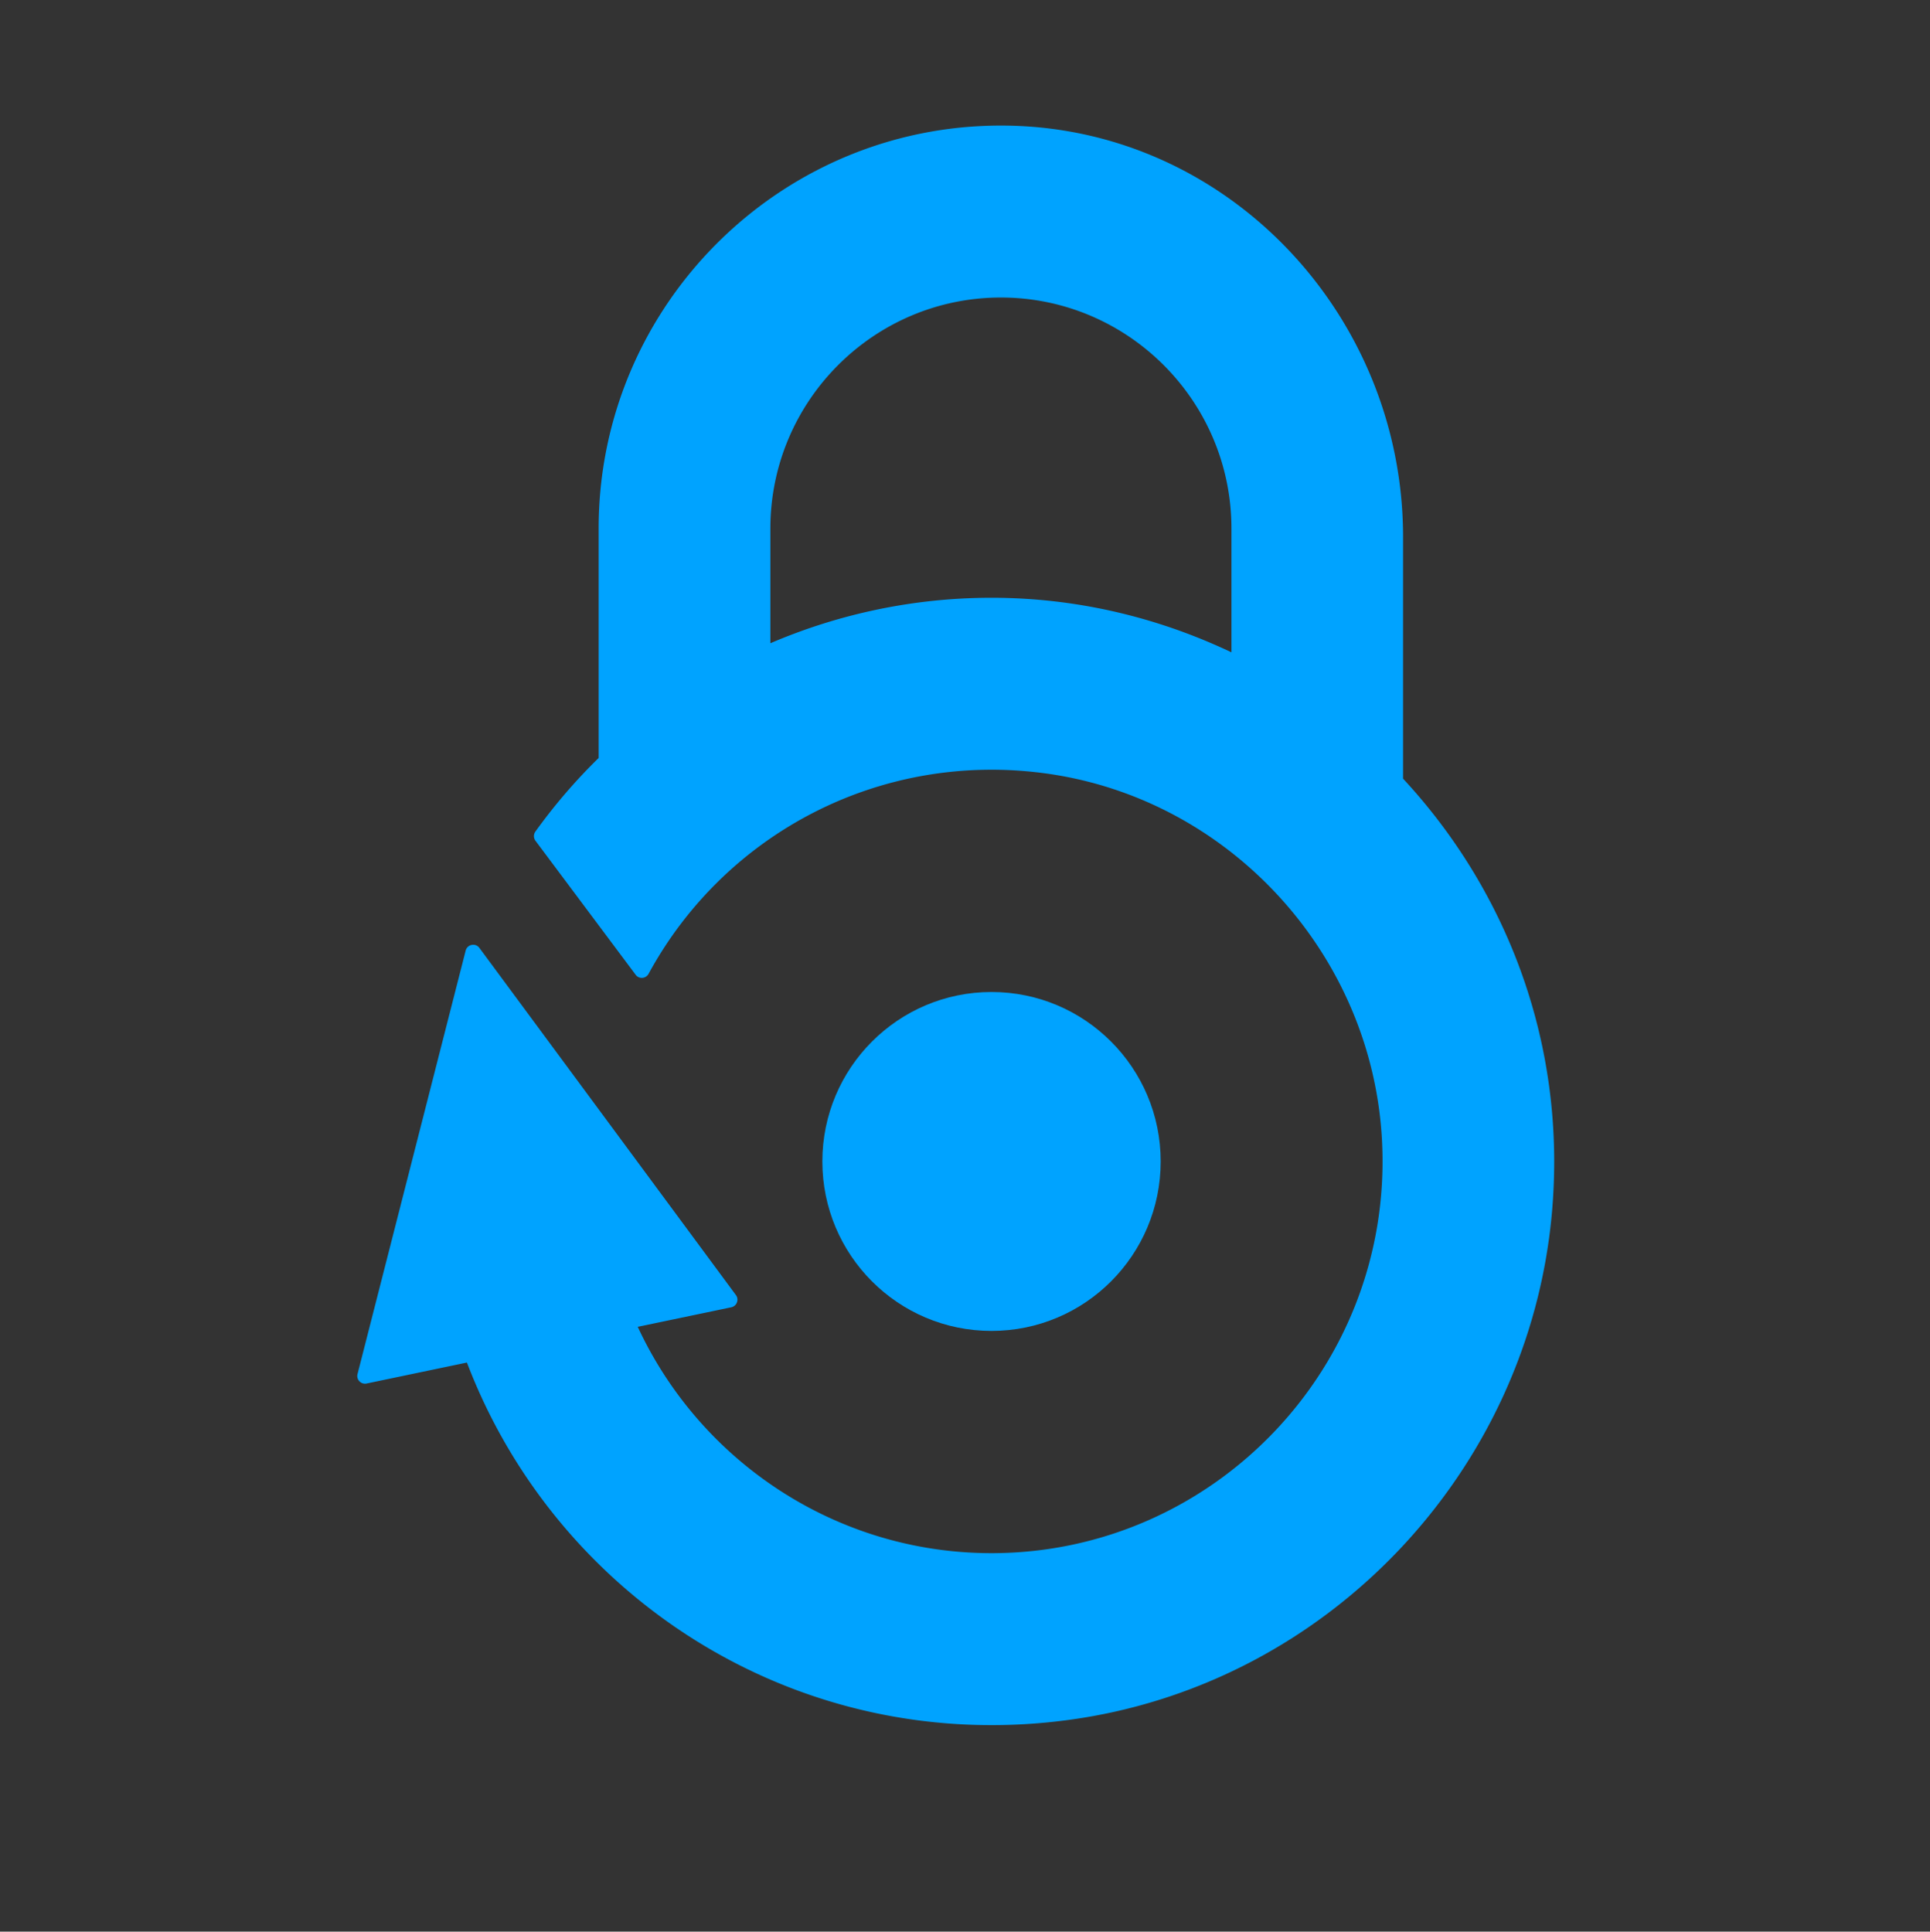 <svg xmlns="http://www.w3.org/2000/svg" id="Layer_1" x="0" y="0" style="enable-background:new 0 0 999 1000" version="1.1" viewBox="0 0 999 1000" xml:space="preserve"><rect x="0" y="0" width="999" height="1000" fill="#333333" stroke="none"/><style>.st0,.st1{fill-rule:evenodd;clip-rule:evenodd;fill:#fff}.st1{fill:#00a3ff}</style><g id="Symbols"><g id="Footer-02" transform="translate(0 -1)"><g id="Page-1" transform="translate(0 .838)"><path id="Fill-1" d="M1055.92 721.92c-5.42 0-9.97-1.98-13.67-5.92-3.88-3.74-5.85-8.35-5.85-13.84V269.33c0-5.48 1.85-10.09 5.54-13.84 3.92-3.96 8.56-5.93 13.97-5.93l150.18-.66c38.44 0 70.9 12.2 97.38 36.59 26.49 24.62 39.75 54.61 39.75 89.99 0 21.99-5.42 42.53-16.3 61.64-10.42 18.68-24.86 33.95-43.32 45.82 21.08 10.99 37.68 26.16 49.85 45.49 12.38 19.78 18.57 41.45 18.57 64.94 0 35.38-13.48 65.6-40.41 90.66-26.72 25.28-59.04 37.9-97.05 37.9h-158.64zm19.56-255.13 130.62-.33c27.15 0 50.28-8.9 69.36-26.7 19.11-17.8 28.67-39.23 28.67-64.28 0-24.39-9.44-45.05-28.34-61.96-18.88-16.71-42.13-25.06-69.7-25.06l-130.62.65v177.68zm0 215.58h139.1c27.13 0 50.36-8.67 69.7-26.05 19.11-17.35 28.67-38.33 28.67-62.96 0-24.62-9.46-45.27-28.34-61.98-18.9-16.92-42.03-25.38-69.36-25.38H1075.5v176.37z" class="st0"/><path id="Fill-3" d="M1458.4 720.27c-4.99-1.96-8.47-5.47-10.44-10.53-2.18-5.07-2.18-10.13 0-15.16l45.27-110.44v-.32l131.94-322.06c.41-1.09.97-2.31 1.62-3.63l1.31-1.32c.66-.87 1.07-1.42 1.31-1.64.2-.22.74-.66 1.6-1.32 1.09-.88 1.54-1.21 1.3-.99 2.18-1.53 4.45-2.52 6.83-2.97h1.64c1.31-.21 2.07-.32 2.27-.32.23 0 .87.11 1.97.32h1.62c2.61.45 5.01 1.44 7.16 2.97l1.29.99c.9.88 1.42 1.32 1.64 1.32.23.21.66.77 1.29 1.64.86 1.11 1.31 1.54 1.31 1.32.66 1.32 1.19 2.54 1.64 3.63l131.92 322.06v.32l45.27 110.44c2.18 5.04 2.18 10.1 0 15.16-1.97 5.06-5.42 8.57-10.42 10.53-2.38 1.12-4.86 1.66-7.49 1.66-8.7 0-14.65-4.07-17.94-12.19l-40.39-98.23h-237.79l-40.37 98.23c-3.24 8.11-9.24 12.19-17.89 12.19h-3.92c.02 0-1.17-.54-3.55-1.66zM1746 571.95l-102.94-251.19-102.89 251.19H1746z" class="st0"/><path id="Fill-5" d="M2147.85 721.92c-64.48 0-119.52-23.17-165.15-69.54-45.82-46.17-68.71-101.86-68.71-167.14 0-65.48 22.89-121.31 68.71-167.46 45.62-46.35 100.67-69.55 165.15-69.55 53.21 0 100.77 16.38 142.67 49.12 4.35 3.31 6.86 7.7 7.51 13.19.64 5.49-.66 10.34-3.92 14.51-3.28 4.4-7.61 6.92-13.01 7.58-5.46.87-10.24-.45-14.36-3.96-34.97-27.04-74.56-40.55-118.89-40.55-53.62 0-99.45 19.23-137.44 57.69-38.03 38.45-57.01 84.92-57.01 139.43 0 54.28 18.99 100.65 57.01 139.1 37.98 38.46 83.81 57.69 137.44 57.69 50.36 0 94.11-17.01 131.28-51.09 3.9-3.72 8.56-5.5 13.97-5.27 5.46.23 10 2.42 13.69 6.59 3.71 3.97 5.44 8.69 5.23 14.17-.25 5.52-2.38 10.12-6.5 13.86-44.53 41.08-97.07 61.63-157.67 61.63" class="st0"/><path id="Fill-7" d="M2468.71 718.64c-5.17 0-9.77-1.98-13.67-5.95-3.69-3.72-5.52-8.35-5.52-13.84V268.02c0-5.27 1.82-9.89 5.52-13.85 3.9-3.75 8.5-5.61 13.67-5.61 5.46 0 10.01 1.87 13.73 5.61 3.88 3.95 5.83 8.57 5.83 13.85v248.21l243.99-259.76c3.69-3.96 8.13-6.05 13.34-6.26 5.44 0 10.1 1.87 14 5.6 3.92 3.74 5.89 8.25 5.89 13.51.18 5.49-1.54 10.22-5.23 14.18l-187.29 199.1 193.83 206.36c3.66 3.74 5.52 8.37 5.52 13.86-.25 5.5-2.3 10.1-6.18 13.84-3.69 3.51-8.14 5.26-13.38 5.26-5.42 0-10.09-1.98-14.02-5.92l-192.47-205.05-58 61.97v125.93c0 5.49-1.95 10.12-5.83 13.84-3.71 3.97-8.27 5.95-13.73 5.95" class="st0"/><path id="Fill-9" d="M3213.57 250.22c5.21 0 9.75 1.87 13.67 5.6 3.69 3.74 5.54 8.35 5.54 13.84v290.42c0 44.61-15.64 82.73-46.91 114.38-31.26 31.64-68.92 47.47-113.02 47.47-44.06 0-81.74-15.83-113.02-47.47-31.25-31.64-46.89-69.76-46.89-114.38V269.66c0-5.49 1.83-10.1 5.52-13.84 3.69-3.73 8.25-5.6 13.67-5.6 5.23 0 9.68 1.87 13.38 5.6 3.67 3.74 5.52 8.35 5.52 13.84v290.42c0 34.06 11.95 63.08 35.84 87.01 23.66 24.19 52.35 36.28 85.99 36.28 33.45 0 62.12-12.09 85.99-36.28 23.89-23.93 35.83-52.95 35.83-87.01V269.66c0-5.49 1.85-10.1 5.54-13.84 3.66-3.73 8.12-5.6 13.35-5.6" class="st0"/><path id="Fill-11" d="M3578.64 248.89c37.98 0 70.45 12.64 97.38 37.91 26.72 25.05 40.06 55.27 40.06 90.66 0 34.07-12.58 63.51-37.78 88.33-25.18 24.62-55.8 37.91-91.86 39.9h-6.5c-.43.21-.88.32-1.29.32.66 0 .31-.11-.98-.32h-128.02v196.47c0 5.5-1.95 10.1-5.83 13.84-3.69 3.95-8.27 5.93-13.71 5.93-5.44 0-9.98-1.98-13.69-5.93-3.9-3.74-5.83-8.34-5.83-13.84V268.67c0-5.49 1.93-10.1 5.83-13.84 3.71-3.95 8.25-5.94 13.69-5.94h148.53zm2.61 217.56c26.47-.66 49.05-9.55 67.73-26.7 18.9-17.35 28.36-38.12 28.36-62.29 0-24.61-9.67-45.6-29.02-62.97-19.31-17.36-42.52-26.04-69.67-26.04h-129.01v178h131.61z" class="st0"/><path id="Fill-13" d="M4182.37 253.18c9.97 3.52 17.28 10.11 21.81 19.77 4.58 9.68 5.11 19.57 1.67 29.67l-136.5 393.25v.33c-.66 1.55-1.41 3.21-2.27 4.96-.23.43-.43.76-.66.98-.86 1.53-1.74 2.96-2.58 4.27.41-.43.18-.1-.66.99-1.11 1.1-2.2 2.19-3.27 3.31-.66.66-.9.87-.66.66-1.09 1.09-2.4 2.19-3.9 3.28.43-.21.21 0-.66.66-1.31.89-2.71 1.65-4.25 2.31l-.66.34c-1.31.66-2.59 1.2-3.9 1.65-.86.44-1.1.54-.64.31-1.12.46-2.5.79-4.27.99-1.72.46-2.26.56-1.6.32-2.2.46-4.23.66-6.2.66-1.93 0-4.02-.2-6.17-.66.66.23.1.13-1.64-.32-1.74-.21-3.14-.54-4.22-.99.43.23.2.13-.66-.31-1.31-.45-2.61-.99-3.92-1.65l-.96-.34c-1.29-.66-2.61-1.42-3.9-2.31l-.33-.34-.33-.32c-1.52-.86-2.82-1.98-3.9-3.28 0 .2-.33 0-.98-.66-1.09-1.12-2.1-2.21-2.94-3.31-.43-.43-.66-.76-.66-.99-.88-1.32-1.72-2.75-2.61-4.27-.21-.23-.43-.55-.66-.98-.86-1.75-1.6-3.41-2.25-4.96v-.33l-136.48-393.25c-3.49-10.1-2.94-19.99 1.6-29.67 4.58-9.67 11.84-16.25 21.83-19.77 9.97-3.51 19.76-2.97 29.33 1.65 9.52 4.61 16.05 11.97 19.54 22.08l100.31 289.1 100.31-289.1c3.49-10.1 10-17.47 19.58-22.08 9.54-4.62 14.3-6.94 14.3-6.94s5.01 1.78 15.01 5.29" class="st1"/><path id="Fill-15" d="M4276.56 718.97c-9.77-4.17-16.71-11.21-20.81-21.11-3.94-9.89-3.94-19.76 0-29.65l41.33-100.55v-.33l119.89-292.72c.41-1.1.96-2.21 1.62-3.3l.64-1.65c.66-.88 1.09-1.42 1.29-1.64 0-.22.35-.78 1.01-1.65.66-.66 1.07-1.1 1.29-1.32 0-.22.33-.66.98-1.31.86-.87 1.31-1.44 1.31-1.65.2-.22.66-.55 1.29-.99.85-.87 1.42-1.31 1.6-1.31-.18 0 .25-.34 1.31-.99.88-.66 1.42-1.1 1.62-1.32l1.31-.99c1.11-.65 1.74-.98 1.97-.98.43-.21 1.17-.54 2.27-.99 1.07-.66 1.38-.88.97-.66-.43.22 0 0 1.31-.66 1.07-.22 1.83-.44 2.28-.66.21 0 .99-.21 2.28-.65l1.29-.33c.45 0 1.21-.11 2.3-.33l1.62-.32h7.49l1.95.32 1.62.33c.45 0 1.21.22 2.27.65 1.31.23 1.74.33 1.31.33 2.63.66 5.01 1.65 7.17 2.97-.23-.21.23 0 1.31.65 1.09.66 1.74 1.11 1.95 1.32l1.31 1c.86.65 1.41 1.1 1.62 1.32.21 0 .64.32 1.29.97.66.66 1.21 1.11 1.64 1.33 0 .21.31.66.97 1.32.86.88 1.31 1.42 1.31 1.64l.98 1.32c.84.87 1.29 1.44 1.29 1.65s.31.75.97 1.64c.66.87.96 1.44.96 1.65.66 1.09 1.23 2.2 1.67 3.3l119.85 292.72v.33l41.37 100.55c3.92 9.89 3.92 19.76 0 29.65-4.12 9.91-11.08 16.94-20.85 21.11-4.76 1.96-9.66 2.96-14.63 2.96-17.17 0-29.02-8.01-35.52-24.07l-31.26-76.48H4358l-31.25 76.48c-6.5 16.06-18.33 24.07-35.5 24.07h-7.49c-.01-.01-2.41-1.01-7.2-2.97zm238.45-175.04-62.88-152.95-62.53 152.95h125.41z" class="st1"/><path id="Fill-17" d="M5048.88 249.23c10.42 0 19.33 3.73 26.7 11.2 7.39 7.49 11.08 16.49 11.08 27.04v265.7c0 46.6-16.29 86.35-48.86 119.31-32.57 32.97-71.75 49.45-117.57 49.45-46.05 0-85.35-16.48-117.95-49.45-32.55-32.96-48.84-72.71-48.84-119.31v-265.7c0-10.55 3.69-19.55 11.08-27.04 7.39-7.46 16.3-11.2 26.72-11.2 10.4 0 19.31 3.73 26.68 11.2 7.41 7.49 11.1 16.49 11.1 27.04v265.7c0 25.48 8.89 47.26 26.7 65.26 17.82 18.01 39.28 27.04 64.5 27.04 24.96 0 46.34-9.02 64.15-27.04 17.81-18 26.72-39.78 26.72-65.26v-265.7c0-10.55 3.69-19.55 11.06-27.04 7.4-7.47 16.31-11.2 26.73-11.2" class="st1"/><path id="Fill-19" d="M5295 249.23c10.63 0 19.64 3.85 27.03 11.53 7.61 7.48 11.41 16.59 11.41 27.37v356.01h172.31c10.63 0 19.77 3.85 27.34 11.53 7.41 7.48 11.11 16.6 11.11 27.37s-3.69 19.89-11.11 27.37c-7.57 7.68-16.7 11.52-27.34 11.52H5295c-10.65 0-19.66-3.84-27.03-11.52-7.61-7.48-11.41-16.61-11.41-27.37V288.12c0-10.77 3.79-19.88 11.41-27.37 7.37-7.67 16.38-11.52 27.03-11.52" class="st1"/><g id="Group-23" transform="translate(188.803 6.491)"><defs><filter id="Adobe_OpacityMaskFilter" width="347.22" height="473.36" x="5374.98" y="242.07" filterUnits="userSpaceOnUse"><feColorMatrix values="1 0 0 0 0 0 1 0 0 0 0 0 1 0 0 0 0 0 1 0"/></filter></defs><mask id="mask-2_2_" width="347.22" height="473.36" x="5374.98" y="242.07" maskUnits="userSpaceOnUse"><g style="filter:url(#Adobe_OpacityMaskFilter)"><path id="path-1_2_" d="M5722.19 715.43V242.07h-347.21v473.36z" class="st0"/></g></mask><path id="Fill-21" d="M5510.14 319.86h-96.74c-10.63 0-19.76-3.84-27.33-11.54-7.41-7.46-11.09-16.58-11.09-27.36 0-10.77 3.68-19.89 11.09-27.36 7.57-7.69 16.71-11.55 27.33-11.55h270.69c10.43 0 19.44 3.86 27.05 11.55 7.37 7.46 11.06 16.58 11.06 27.36 0 10.77-3.69 19.9-11.06 27.36-7.61 7.7-16.62 11.54-27.05 11.54h-97.07v356.67c0 10.76-3.8 20-11.41 27.7-7.37 7.45-16.38 11.19-27.01 11.19-10.65 0-19.66-3.74-27.05-11.19-7.61-7.7-11.41-16.94-11.41-27.7V319.86z" style="mask:url(#mask-2_2_);fill-rule:evenodd;clip-rule:evenodd;fill:#00a3ff"/></g><path id="Fill-24" d="M726.25 403.28V278.22c0-113.5-88.64-209.57-201.86-212.96-117.65-3.51-214.52 91.38-214.52 208.51v118.79a290.576 290.576 0 0 0-32.73 38.1 4.051 4.051 0 0 0 .06 4.8l7.76 10.38 44.08 58.98c1.74 2.34 5.29 2.03 6.69-.54 39.47-72.59 119.68-115.17 204.85-103.81 96.23 12.83 170.58 94.68 174.85 191.85 5.09 115.95-87.58 211.91-202.2 211.91-80.39 0-150.78-47.47-183.12-117.17l48.41-10.12c2.85-.6 4.13-3.96 2.41-6.31L248.14 490.89c-1.99-2.71-6.24-1.88-7.1 1.39l-55.97 219.21c-.76 2.87 1.79 5.52 4.68 4.92l51.94-10.86c46.68 122.56 172.38 204 311.92 184.96 133.12-18.17 237.53-128.02 249.65-262.09 7.89-87.12-23.06-166.98-77.01-225.14zm-88.84-65.41c-37.74-17.92-79.71-28.24-124.18-28.24-40.22 0-79.01 8.34-114.47 23.54v-59.4c0-65.93 53.5-119.58 119.3-119.58 65.81 0 119.36 53.64 119.36 119.58v64.1z" class="st1"/><path id="Fill-27" d="M600.79 601.45c0-48.45-39.2-87.73-87.57-87.73-48.35 0-87.55 39.28-87.55 87.73s39.2 87.73 87.55 87.73c48.38 0 87.57-39.28 87.57-87.73" class="st1"/></g></g></g></svg>